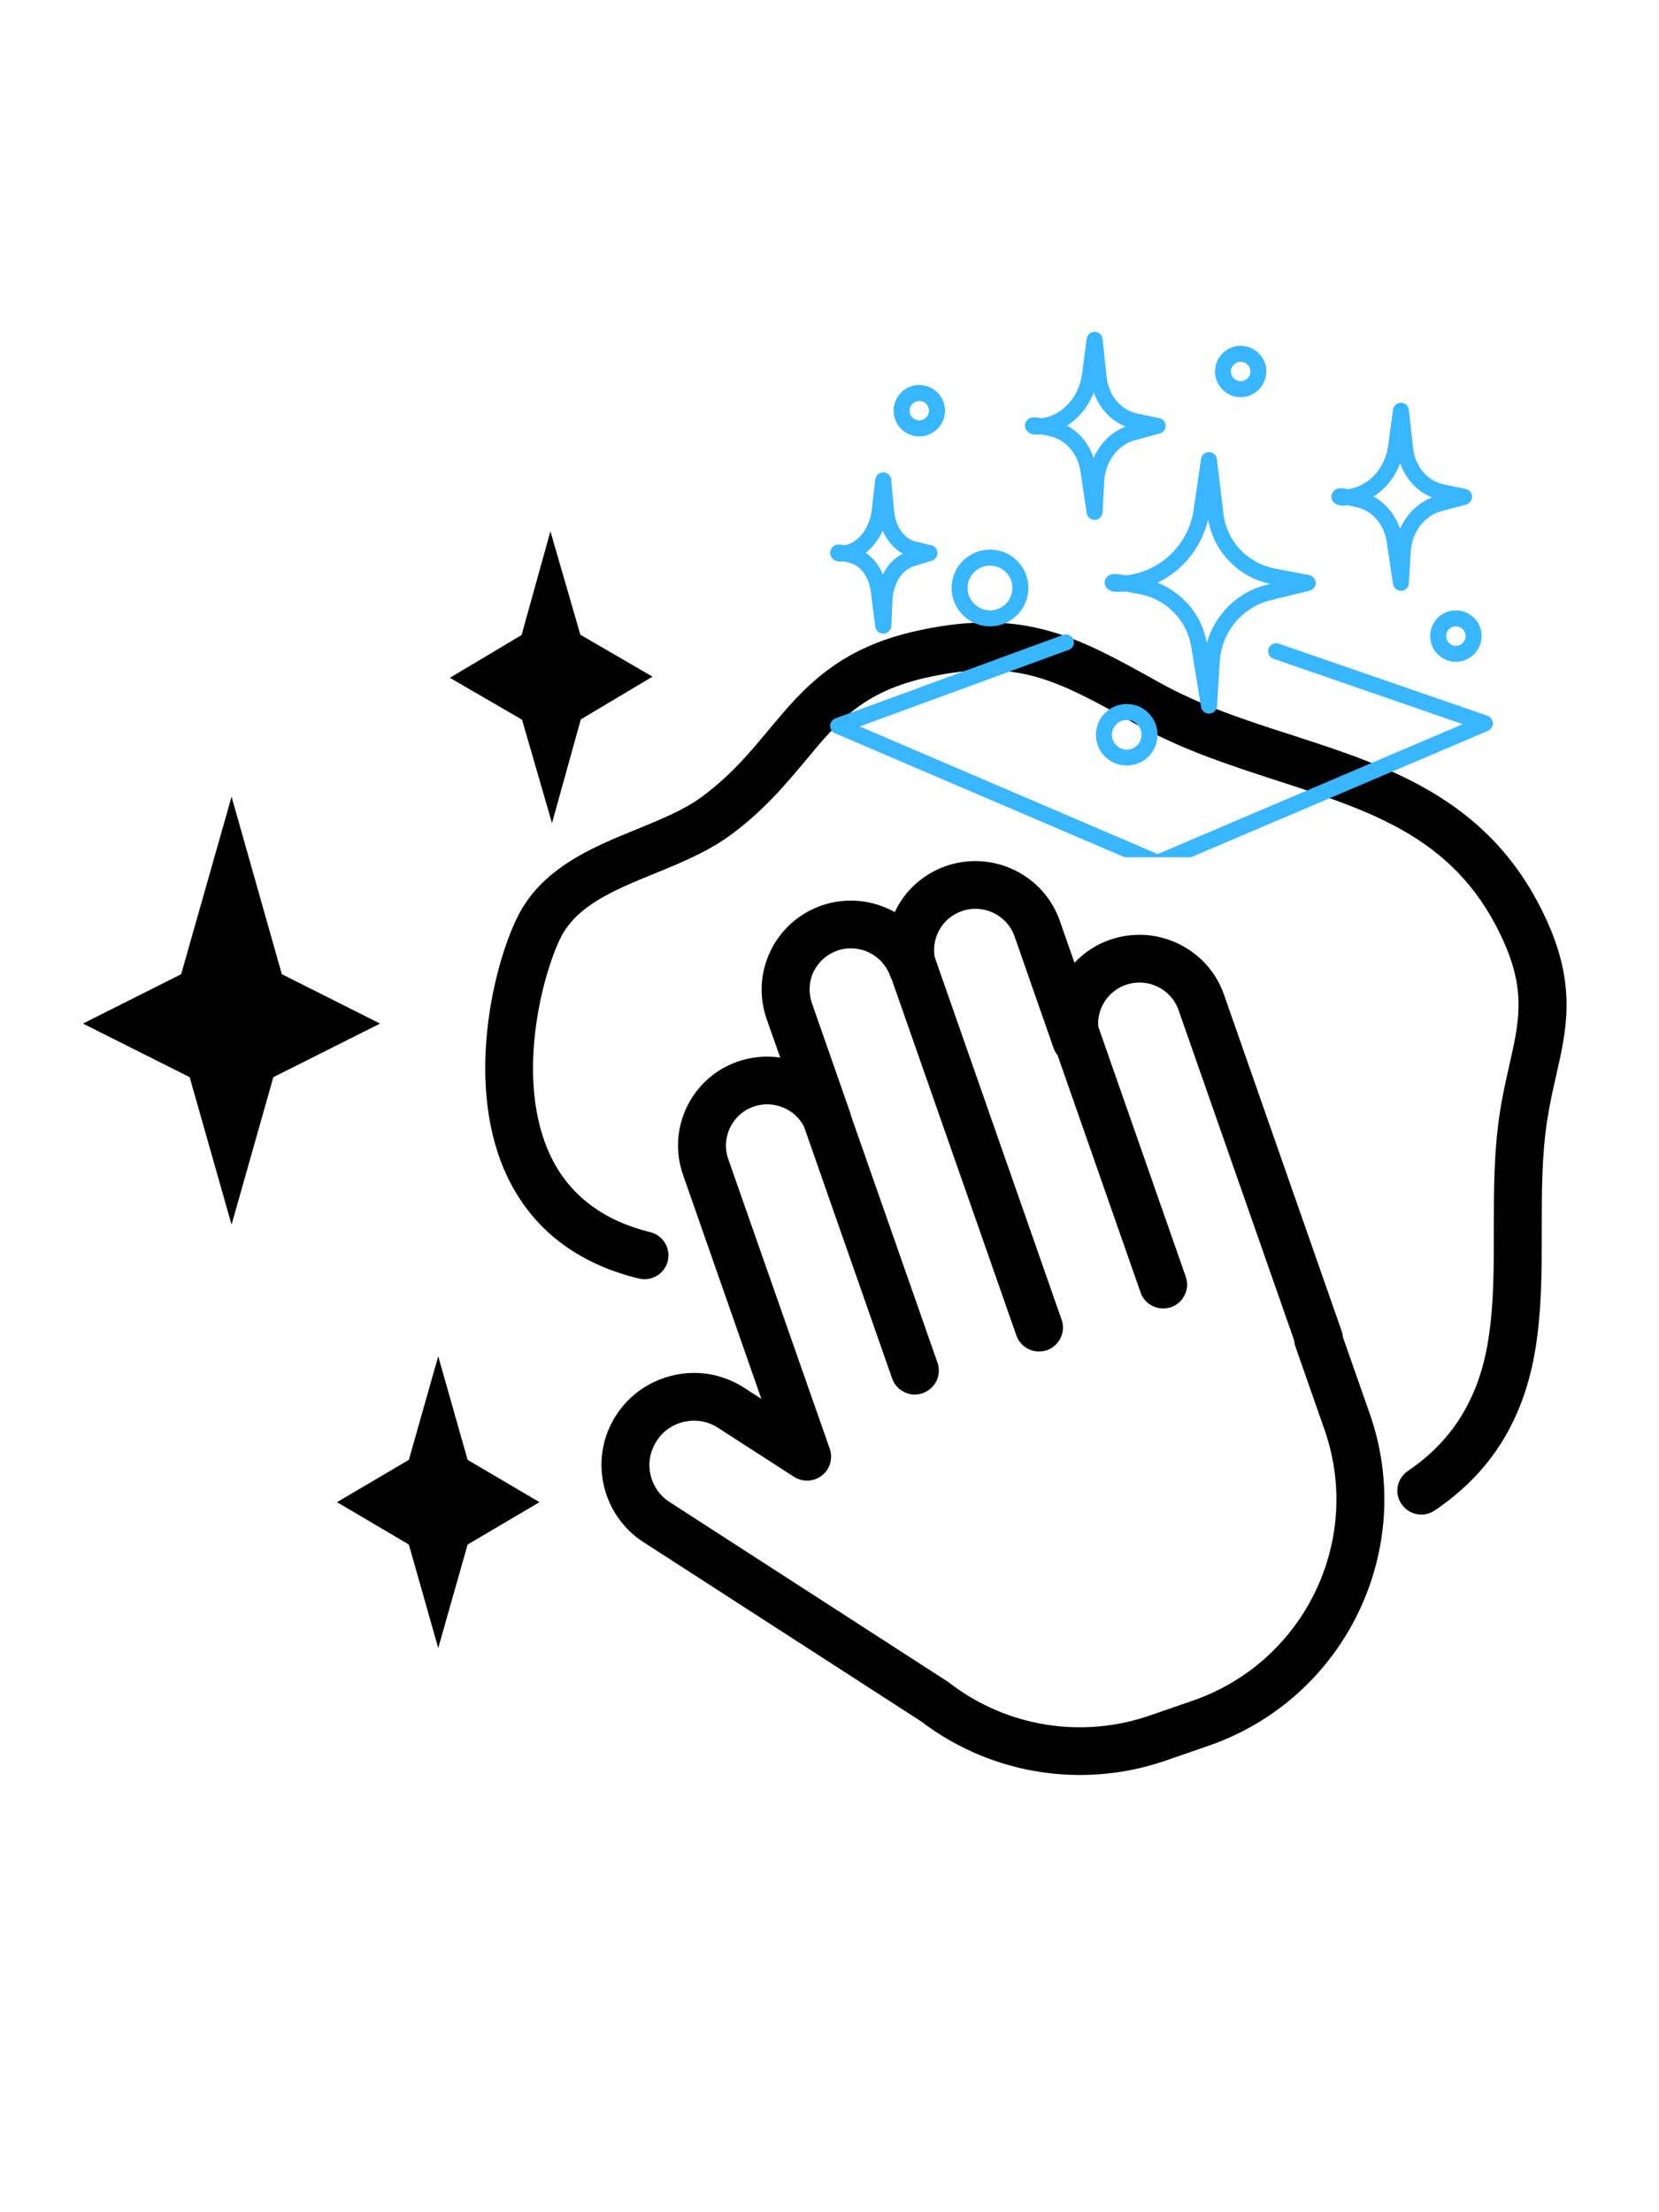<svg xmlns="http://www.w3.org/2000/svg" xmlns:xlink="http://www.w3.org/1999/xlink" width="60" zoomAndPan="magnify" viewBox="0 0 45 60" height="80" preserveAspectRatio="xMidYMid meet" version="1.0"><defs><clipPath id="643b362876"><path d="M 12 14.398 L 18 14.398 L 18 23 L 12 23 Z M 12 14.398 " clip-rule="nonzero"/></clipPath><clipPath id="1b23745a4c"><path d="M 2.25 21 L 11 21 L 11 34 L 2.25 34 Z M 2.25 21 " clip-rule="nonzero"/></clipPath><clipPath id="948a405c5e"><path d="M 16.254 23.301 L 37.582 23.301 L 37.582 48.141 L 16.254 48.141 Z M 16.254 23.301 " clip-rule="nonzero"/></clipPath><clipPath id="bb8750ac67"><path d="M 13 16 L 42.75 16 L 42.75 42 L 13 42 Z M 13 16 " clip-rule="nonzero"/></clipPath><clipPath id="13917eb57b"><path d="M 22.5 17 L 40.5 17 L 40.5 23.25 L 22.5 23.25 Z M 22.5 17 " clip-rule="nonzero"/></clipPath><clipPath id="fa721015aa"><path d="M 22.5 12 L 26 12 L 26 18 L 22.5 18 Z M 22.5 12 " clip-rule="nonzero"/></clipPath><clipPath id="3e4d1c64c3"><path d="M 38 16 L 40.5 16 L 40.5 18 L 38 18 Z M 38 16 " clip-rule="nonzero"/></clipPath></defs><rect x="-4.5" width="54" fill="#ffffff" y="-6" height="72" fill-opacity="1"/><rect x="-4.5" width="54" fill="#ffffff" y="-6" height="72" fill-opacity="1"/><g clip-path="url(#643b362876)"><path fill="#000000" d="M 14.973 22.324 L 15.754 19.512 L 17.699 18.352 L 15.742 17.215 L 14.93 14.41 L 14.148 17.223 L 12.203 18.383 L 14.16 19.52 L 14.973 22.324 " fill-opacity="1" fill-rule="nonzero"/></g><g clip-path="url(#1b23745a4c)"><path fill="#000000" d="M 7.645 26.422 L 6.281 21.609 L 4.914 26.422 L 2.25 27.762 L 5.145 29.215 L 6.281 33.215 L 7.414 29.215 L 10.309 27.762 L 7.645 26.422 " fill-opacity="1" fill-rule="nonzero"/></g><path fill="#000000" d="M 11.09 41.891 L 11.887 44.699 L 12.684 41.891 L 14.633 40.742 L 12.684 39.594 L 11.887 36.785 L 11.09 39.594 L 9.141 40.742 L 11.09 41.891 " fill-opacity="1" fill-rule="nonzero"/><g clip-path="url(#948a405c5e)"><path fill="#000000" d="M 17.812 39.082 C 17.984 38.812 18.258 38.625 18.57 38.559 C 18.656 38.543 18.742 38.531 18.824 38.531 C 19.059 38.531 19.281 38.598 19.48 38.727 L 21.539 40.055 C 21.77 40.203 22.074 40.191 22.293 40.02 C 22.512 39.852 22.598 39.559 22.508 39.297 L 19.754 31.438 C 19.551 30.855 19.859 30.215 20.445 30.012 C 20.969 29.832 21.551 30.066 21.805 30.547 L 24.199 37.387 C 24.293 37.656 24.547 37.824 24.816 37.824 C 24.887 37.824 24.957 37.812 25.027 37.785 C 25.367 37.668 25.547 37.301 25.43 36.961 L 23.082 30.258 C 23.074 30.227 23.066 30.191 23.055 30.16 L 22.023 27.207 C 21.926 26.926 21.941 26.621 22.07 26.352 C 22.203 26.082 22.43 25.883 22.715 25.781 C 23.293 25.582 23.934 25.887 24.141 26.461 C 24.152 26.496 24.168 26.531 24.188 26.562 L 27.57 36.223 C 27.664 36.488 27.914 36.656 28.184 36.656 C 28.254 36.656 28.324 36.645 28.398 36.621 C 28.734 36.5 28.914 36.133 28.797 35.797 L 25.355 25.961 C 25.258 25.426 25.566 24.891 26.09 24.711 C 26.676 24.508 27.316 24.816 27.52 25.398 L 28.582 28.438 C 28.609 28.508 28.645 28.57 28.688 28.625 L 30.938 35.055 C 31.031 35.32 31.281 35.488 31.551 35.488 C 31.621 35.488 31.695 35.477 31.766 35.453 C 32.105 35.332 32.281 34.965 32.164 34.629 L 29.789 27.84 C 29.754 27.348 30.055 26.879 30.539 26.711 C 31.125 26.508 31.766 26.816 31.969 27.398 L 35.105 36.359 C 35.109 36.418 35.121 36.473 35.141 36.531 L 35.926 38.773 C 36.98 41.781 35.379 45.078 32.355 46.125 L 31.203 46.523 C 29.352 47.168 27.312 46.84 25.754 45.645 C 25.738 45.633 25.723 45.621 25.711 45.613 L 18.168 40.742 C 17.895 40.566 17.711 40.301 17.641 39.984 C 17.574 39.672 17.637 39.352 17.812 39.082 Z M 16.371 40.254 C 16.512 40.906 16.895 41.465 17.457 41.828 L 24.98 46.684 C 26.242 47.645 27.758 48.141 29.293 48.141 C 30.078 48.141 30.867 48.012 31.633 47.746 L 32.785 47.348 C 36.484 46.066 38.441 42.027 37.156 38.348 L 36.426 36.266 C 36.422 36.207 36.41 36.152 36.391 36.098 L 33.199 26.973 C 32.758 25.715 31.371 25.051 30.109 25.488 C 29.73 25.617 29.406 25.836 29.145 26.113 L 28.746 24.973 C 28.309 23.719 26.922 23.051 25.66 23.488 C 25.023 23.711 24.535 24.172 24.27 24.738 C 23.684 24.41 22.965 24.324 22.285 24.559 C 21.676 24.773 21.184 25.207 20.902 25.789 C 20.621 26.367 20.582 27.023 20.793 27.633 L 21.164 28.684 C 20.789 28.629 20.395 28.66 20.016 28.789 C 18.754 29.227 18.086 30.605 18.527 31.863 L 20.652 37.941 L 20.188 37.641 C 19.625 37.277 18.957 37.152 18.301 37.293 C 17.645 37.434 17.082 37.816 16.719 38.375 C 16.355 38.934 16.23 39.602 16.371 40.254 " fill-opacity="1" fill-rule="nonzero"/></g><g clip-path="url(#bb8750ac67)"><path fill="#000000" d="M 14.023 24.898 C 13.324 26.344 12.633 29.527 13.754 31.898 C 14.43 33.324 15.633 34.262 17.324 34.676 C 17.676 34.762 18.027 34.551 18.113 34.203 C 18.199 33.855 17.984 33.504 17.637 33.418 C 16.344 33.102 15.434 32.402 14.93 31.344 C 13.969 29.309 14.691 26.5 15.195 25.457 C 15.629 24.562 16.664 24.137 17.766 23.688 C 18.465 23.402 19.188 23.105 19.789 22.668 C 20.719 21.988 21.324 21.258 21.863 20.613 C 22.73 19.566 23.422 18.738 25.215 18.359 C 27.598 17.852 28.66 18.441 30.77 19.617 L 30.816 19.641 C 32.059 20.336 33.379 20.762 34.652 21.176 C 37.301 22.031 39.586 22.77 40.82 25.613 C 41.387 26.926 41.199 27.754 40.938 28.898 C 40.852 29.285 40.758 29.688 40.688 30.145 C 40.52 31.215 40.52 32.301 40.52 33.348 C 40.52 34.395 40.523 35.387 40.367 36.355 C 40.117 37.914 39.406 39.074 38.188 39.895 C 37.891 40.098 37.812 40.5 38.016 40.793 C 38.141 40.98 38.348 41.078 38.555 41.078 C 38.68 41.078 38.809 41.043 38.918 40.965 C 40.449 39.934 41.344 38.488 41.652 36.559 C 41.824 35.488 41.82 34.398 41.82 33.348 C 41.82 32.301 41.82 31.316 41.973 30.348 C 42.039 29.93 42.125 29.551 42.207 29.184 C 42.488 27.961 42.75 26.801 42.016 25.102 C 40.547 21.719 37.754 20.816 35.055 19.941 C 33.84 19.551 32.586 19.145 31.449 18.512 L 31.406 18.488 C 29.238 17.281 27.809 16.48 24.941 17.094 C 22.707 17.566 21.77 18.695 20.859 19.785 C 20.348 20.402 19.816 21.039 19.02 21.625 C 18.547 21.969 17.926 22.223 17.27 22.492 C 16.051 22.988 14.672 23.555 14.023 24.898 " fill-opacity="1" fill-rule="nonzero"/></g><g clip-path="url(#13917eb57b)"><path fill="#38b6ff" d="M 40.352 19.414 L 34.684 17.457 C 34.57 17.418 34.449 17.48 34.41 17.594 C 34.371 17.707 34.43 17.828 34.543 17.867 L 39.676 19.641 L 31.402 23.164 L 23.32 19.703 L 28.988 17.625 C 29.102 17.586 29.16 17.461 29.117 17.348 C 29.074 17.234 28.953 17.18 28.84 17.219 L 22.66 19.484 C 22.574 19.516 22.52 19.594 22.516 19.684 C 22.516 19.77 22.566 19.852 22.648 19.887 L 31.316 23.598 C 31.344 23.605 31.375 23.613 31.402 23.613 C 31.43 23.613 31.461 23.605 31.488 23.598 L 40.363 19.82 C 40.445 19.785 40.496 19.703 40.496 19.613 C 40.492 19.523 40.434 19.445 40.352 19.414 Z M 40.352 19.414 " fill-opacity="1" fill-rule="nonzero"/></g><path fill="#38b6ff" d="M 30.473 15.594 C 30.387 15.582 30.32 15.574 30.27 15.57 C 30.211 15.566 30.074 15.562 30 15.68 C 29.949 15.762 29.953 15.863 30.012 15.938 C 30.098 16.055 30.258 16.059 30.414 16.051 C 30.457 16.051 30.496 16.047 30.539 16.043 C 30.641 16.062 30.777 16.086 30.957 16.125 C 31.652 16.266 32.195 16.836 32.312 17.535 L 32.578 19.176 C 32.598 19.281 32.688 19.355 32.793 19.355 C 32.797 19.355 32.801 19.355 32.805 19.355 C 32.914 19.352 33.004 19.262 33.012 19.152 L 33.086 17.938 C 33.137 17.137 33.695 16.469 34.473 16.277 L 35.523 16.02 C 35.621 15.996 35.691 15.906 35.688 15.805 C 35.684 15.703 35.613 15.617 35.512 15.598 L 34.574 15.418 C 33.832 15.273 33.273 14.676 33.184 13.926 L 33.008 12.453 C 32.996 12.344 32.906 12.266 32.797 12.262 C 32.797 12.262 32.793 12.262 32.793 12.262 C 32.688 12.262 32.594 12.34 32.578 12.449 L 32.379 13.824 C 32.238 14.77 31.484 15.496 30.551 15.605 C 30.523 15.602 30.496 15.598 30.473 15.594 Z M 32.77 14.082 C 32.84 14.5 33.027 14.883 33.316 15.191 C 33.625 15.523 34.02 15.746 34.461 15.836 L 34.367 15.859 C 33.898 15.973 33.484 16.23 33.176 16.602 C 32.969 16.852 32.82 17.133 32.734 17.438 C 32.66 17.016 32.465 16.629 32.164 16.32 C 31.945 16.094 31.688 15.918 31.398 15.805 C 32.078 15.477 32.594 14.852 32.77 14.082 Z M 32.77 14.082 " fill-opacity="1" fill-rule="nonzero"/><path fill="#38b6ff" d="M 28.172 11.785 C 28.195 11.785 28.219 11.781 28.242 11.781 C 28.305 11.793 28.387 11.809 28.496 11.836 C 28.91 11.93 29.234 12.305 29.305 12.77 L 29.477 13.918 C 29.492 14.023 29.582 14.102 29.691 14.102 C 29.691 14.102 29.695 14.102 29.699 14.102 C 29.809 14.098 29.898 14.008 29.906 13.898 L 29.953 13.043 C 29.984 12.512 30.32 12.066 30.785 11.941 L 31.457 11.758 C 31.555 11.734 31.621 11.645 31.617 11.543 C 31.613 11.445 31.543 11.359 31.445 11.34 L 30.844 11.215 C 30.402 11.121 30.07 10.723 30.016 10.227 L 29.906 9.191 C 29.895 9.082 29.801 9 29.691 9 C 29.582 9 29.488 9.082 29.477 9.188 L 29.348 10.152 C 29.262 10.781 28.812 11.266 28.258 11.344 C 28.246 11.34 28.234 11.34 28.223 11.336 C 28.164 11.328 28.117 11.32 28.082 11.32 C 28.043 11.316 27.918 11.309 27.84 11.422 C 27.789 11.496 27.789 11.598 27.844 11.672 C 27.93 11.797 28.086 11.789 28.172 11.785 Z M 29.668 10.641 C 29.734 10.828 29.832 11.004 29.961 11.156 C 30.121 11.344 30.316 11.484 30.531 11.57 C 30.273 11.668 30.047 11.84 29.867 12.074 C 29.785 12.18 29.719 12.297 29.664 12.422 C 29.598 12.219 29.492 12.031 29.352 11.871 C 29.234 11.734 29.094 11.625 28.941 11.543 C 29.266 11.34 29.523 11.023 29.668 10.641 Z M 29.668 10.641 " fill-opacity="1" fill-rule="nonzero"/><path fill="#38b6ff" d="M 36.484 13.711 C 36.508 13.707 36.531 13.707 36.555 13.703 C 36.617 13.715 36.699 13.734 36.805 13.758 C 37.219 13.852 37.547 14.227 37.613 14.691 L 37.785 15.84 C 37.801 15.945 37.895 16.023 38 16.023 C 38.004 16.023 38.008 16.023 38.012 16.023 C 38.121 16.02 38.211 15.934 38.215 15.82 L 38.266 14.969 C 38.297 14.434 38.629 13.992 39.098 13.863 L 39.77 13.684 C 39.863 13.656 39.93 13.566 39.93 13.469 C 39.926 13.367 39.855 13.281 39.758 13.262 L 39.156 13.137 C 38.715 13.043 38.383 12.648 38.328 12.148 L 38.215 11.117 C 38.203 11.008 38.113 10.926 38.004 10.922 C 37.895 10.922 37.801 11.004 37.785 11.113 L 37.656 12.074 C 37.574 12.703 37.125 13.188 36.57 13.266 C 36.555 13.266 36.543 13.262 36.531 13.262 C 36.477 13.25 36.43 13.246 36.395 13.242 C 36.352 13.242 36.227 13.234 36.152 13.344 C 36.102 13.422 36.102 13.52 36.152 13.598 C 36.238 13.719 36.398 13.715 36.484 13.711 Z M 37.98 12.562 C 38.043 12.754 38.145 12.93 38.273 13.078 C 38.43 13.266 38.625 13.406 38.844 13.492 C 38.582 13.594 38.355 13.766 38.18 13.996 C 38.098 14.105 38.027 14.219 37.977 14.344 C 37.906 14.141 37.801 13.953 37.66 13.793 C 37.543 13.66 37.406 13.547 37.254 13.465 C 37.578 13.266 37.836 12.945 37.98 12.562 Z M 37.98 12.562 " fill-opacity="1" fill-rule="nonzero"/><g clip-path="url(#fa721015aa)"><path fill="#38b6ff" d="M 22.852 15.23 C 22.863 15.23 22.879 15.227 22.895 15.227 C 22.938 15.238 22.992 15.25 23.062 15.27 C 23.344 15.344 23.566 15.648 23.617 16.027 L 23.742 16.996 C 23.758 17.105 23.848 17.188 23.957 17.188 C 23.961 17.188 23.965 17.188 23.965 17.188 C 24.078 17.18 24.168 17.094 24.176 16.98 L 24.211 16.262 C 24.23 15.828 24.469 15.457 24.785 15.359 L 25.277 15.207 C 25.371 15.176 25.434 15.09 25.43 14.992 C 25.426 14.895 25.359 14.812 25.262 14.789 L 24.824 14.684 C 24.527 14.609 24.293 14.281 24.254 13.879 L 24.172 13.008 C 24.164 12.898 24.07 12.812 23.961 12.812 C 23.848 12.809 23.758 12.895 23.742 13.004 L 23.648 13.816 C 23.59 14.328 23.285 14.719 22.91 14.789 C 22.906 14.789 22.902 14.785 22.898 14.785 C 22.801 14.766 22.652 14.738 22.562 14.859 C 22.508 14.934 22.504 15.031 22.551 15.109 C 22.629 15.242 22.789 15.234 22.852 15.23 Z M 23.68 14.805 C 23.785 14.684 23.875 14.543 23.941 14.387 C 24.059 14.664 24.25 14.887 24.488 15.016 C 24.258 15.133 24.07 15.332 23.945 15.582 C 23.898 15.465 23.836 15.355 23.762 15.258 C 23.68 15.152 23.586 15.062 23.48 14.992 C 23.555 14.938 23.621 14.875 23.68 14.805 Z M 23.68 14.805 " fill-opacity="1" fill-rule="nonzero"/></g><path fill="#38b6ff" d="M 26.855 16.988 C 27.426 16.988 27.895 16.52 27.895 15.945 C 27.895 15.371 27.426 14.906 26.855 14.906 C 26.281 14.906 25.812 15.371 25.812 15.945 C 25.812 16.52 26.281 16.988 26.855 16.988 Z M 26.855 15.34 C 27.188 15.34 27.461 15.609 27.461 15.945 C 27.461 16.281 27.188 16.555 26.855 16.555 C 26.52 16.555 26.246 16.281 26.246 15.945 C 26.246 15.609 26.52 15.34 26.855 15.34 Z M 26.855 15.34 " fill-opacity="1" fill-rule="nonzero"/><path fill="#38b6ff" d="M 29.727 19.93 C 29.727 20.391 30.102 20.762 30.562 20.762 C 31.023 20.762 31.398 20.391 31.398 19.93 C 31.398 19.469 31.023 19.094 30.562 19.094 C 30.102 19.094 29.727 19.469 29.727 19.93 Z M 30.965 19.93 C 30.965 20.152 30.785 20.332 30.562 20.332 C 30.34 20.332 30.16 20.148 30.16 19.93 C 30.16 19.707 30.34 19.527 30.562 19.527 C 30.785 19.527 30.965 19.707 30.965 19.93 Z M 30.965 19.93 " fill-opacity="1" fill-rule="nonzero"/><path fill="#38b6ff" d="M 33.652 10.773 C 34.035 10.773 34.348 10.457 34.348 10.074 C 34.348 9.691 34.035 9.379 33.652 9.379 C 33.27 9.379 32.957 9.691 32.957 10.074 C 32.957 10.457 33.27 10.773 33.652 10.773 Z M 33.652 9.812 C 33.797 9.812 33.918 9.93 33.918 10.074 C 33.918 10.223 33.797 10.34 33.652 10.34 C 33.508 10.34 33.387 10.219 33.387 10.074 C 33.387 9.93 33.508 9.812 33.652 9.812 Z M 33.652 9.812 " fill-opacity="1" fill-rule="nonzero"/><g clip-path="url(#3e4d1c64c3)"><path fill="#38b6ff" d="M 38.793 17.25 C 38.793 17.637 39.105 17.949 39.488 17.949 C 39.875 17.949 40.188 17.637 40.188 17.25 C 40.188 16.867 39.875 16.555 39.488 16.555 C 39.105 16.555 38.793 16.867 38.793 17.25 Z M 39.754 17.25 C 39.754 17.398 39.637 17.516 39.488 17.516 C 39.344 17.516 39.227 17.395 39.227 17.25 C 39.227 17.105 39.344 16.988 39.488 16.988 C 39.637 16.988 39.754 17.105 39.754 17.25 Z M 39.754 17.25 " fill-opacity="1" fill-rule="nonzero"/></g><path fill="#38b6ff" d="M 24.934 11.836 C 25.32 11.836 25.633 11.523 25.633 11.141 C 25.633 10.754 25.32 10.441 24.934 10.441 C 24.551 10.441 24.238 10.754 24.238 11.141 C 24.238 11.523 24.551 11.836 24.934 11.836 Z M 24.934 10.875 C 25.082 10.875 25.199 10.996 25.199 11.141 C 25.199 11.285 25.078 11.402 24.934 11.402 C 24.789 11.402 24.672 11.285 24.672 11.141 C 24.672 10.992 24.789 10.875 24.934 10.875 Z M 24.934 10.875 " fill-opacity="1" fill-rule="nonzero"/></svg>